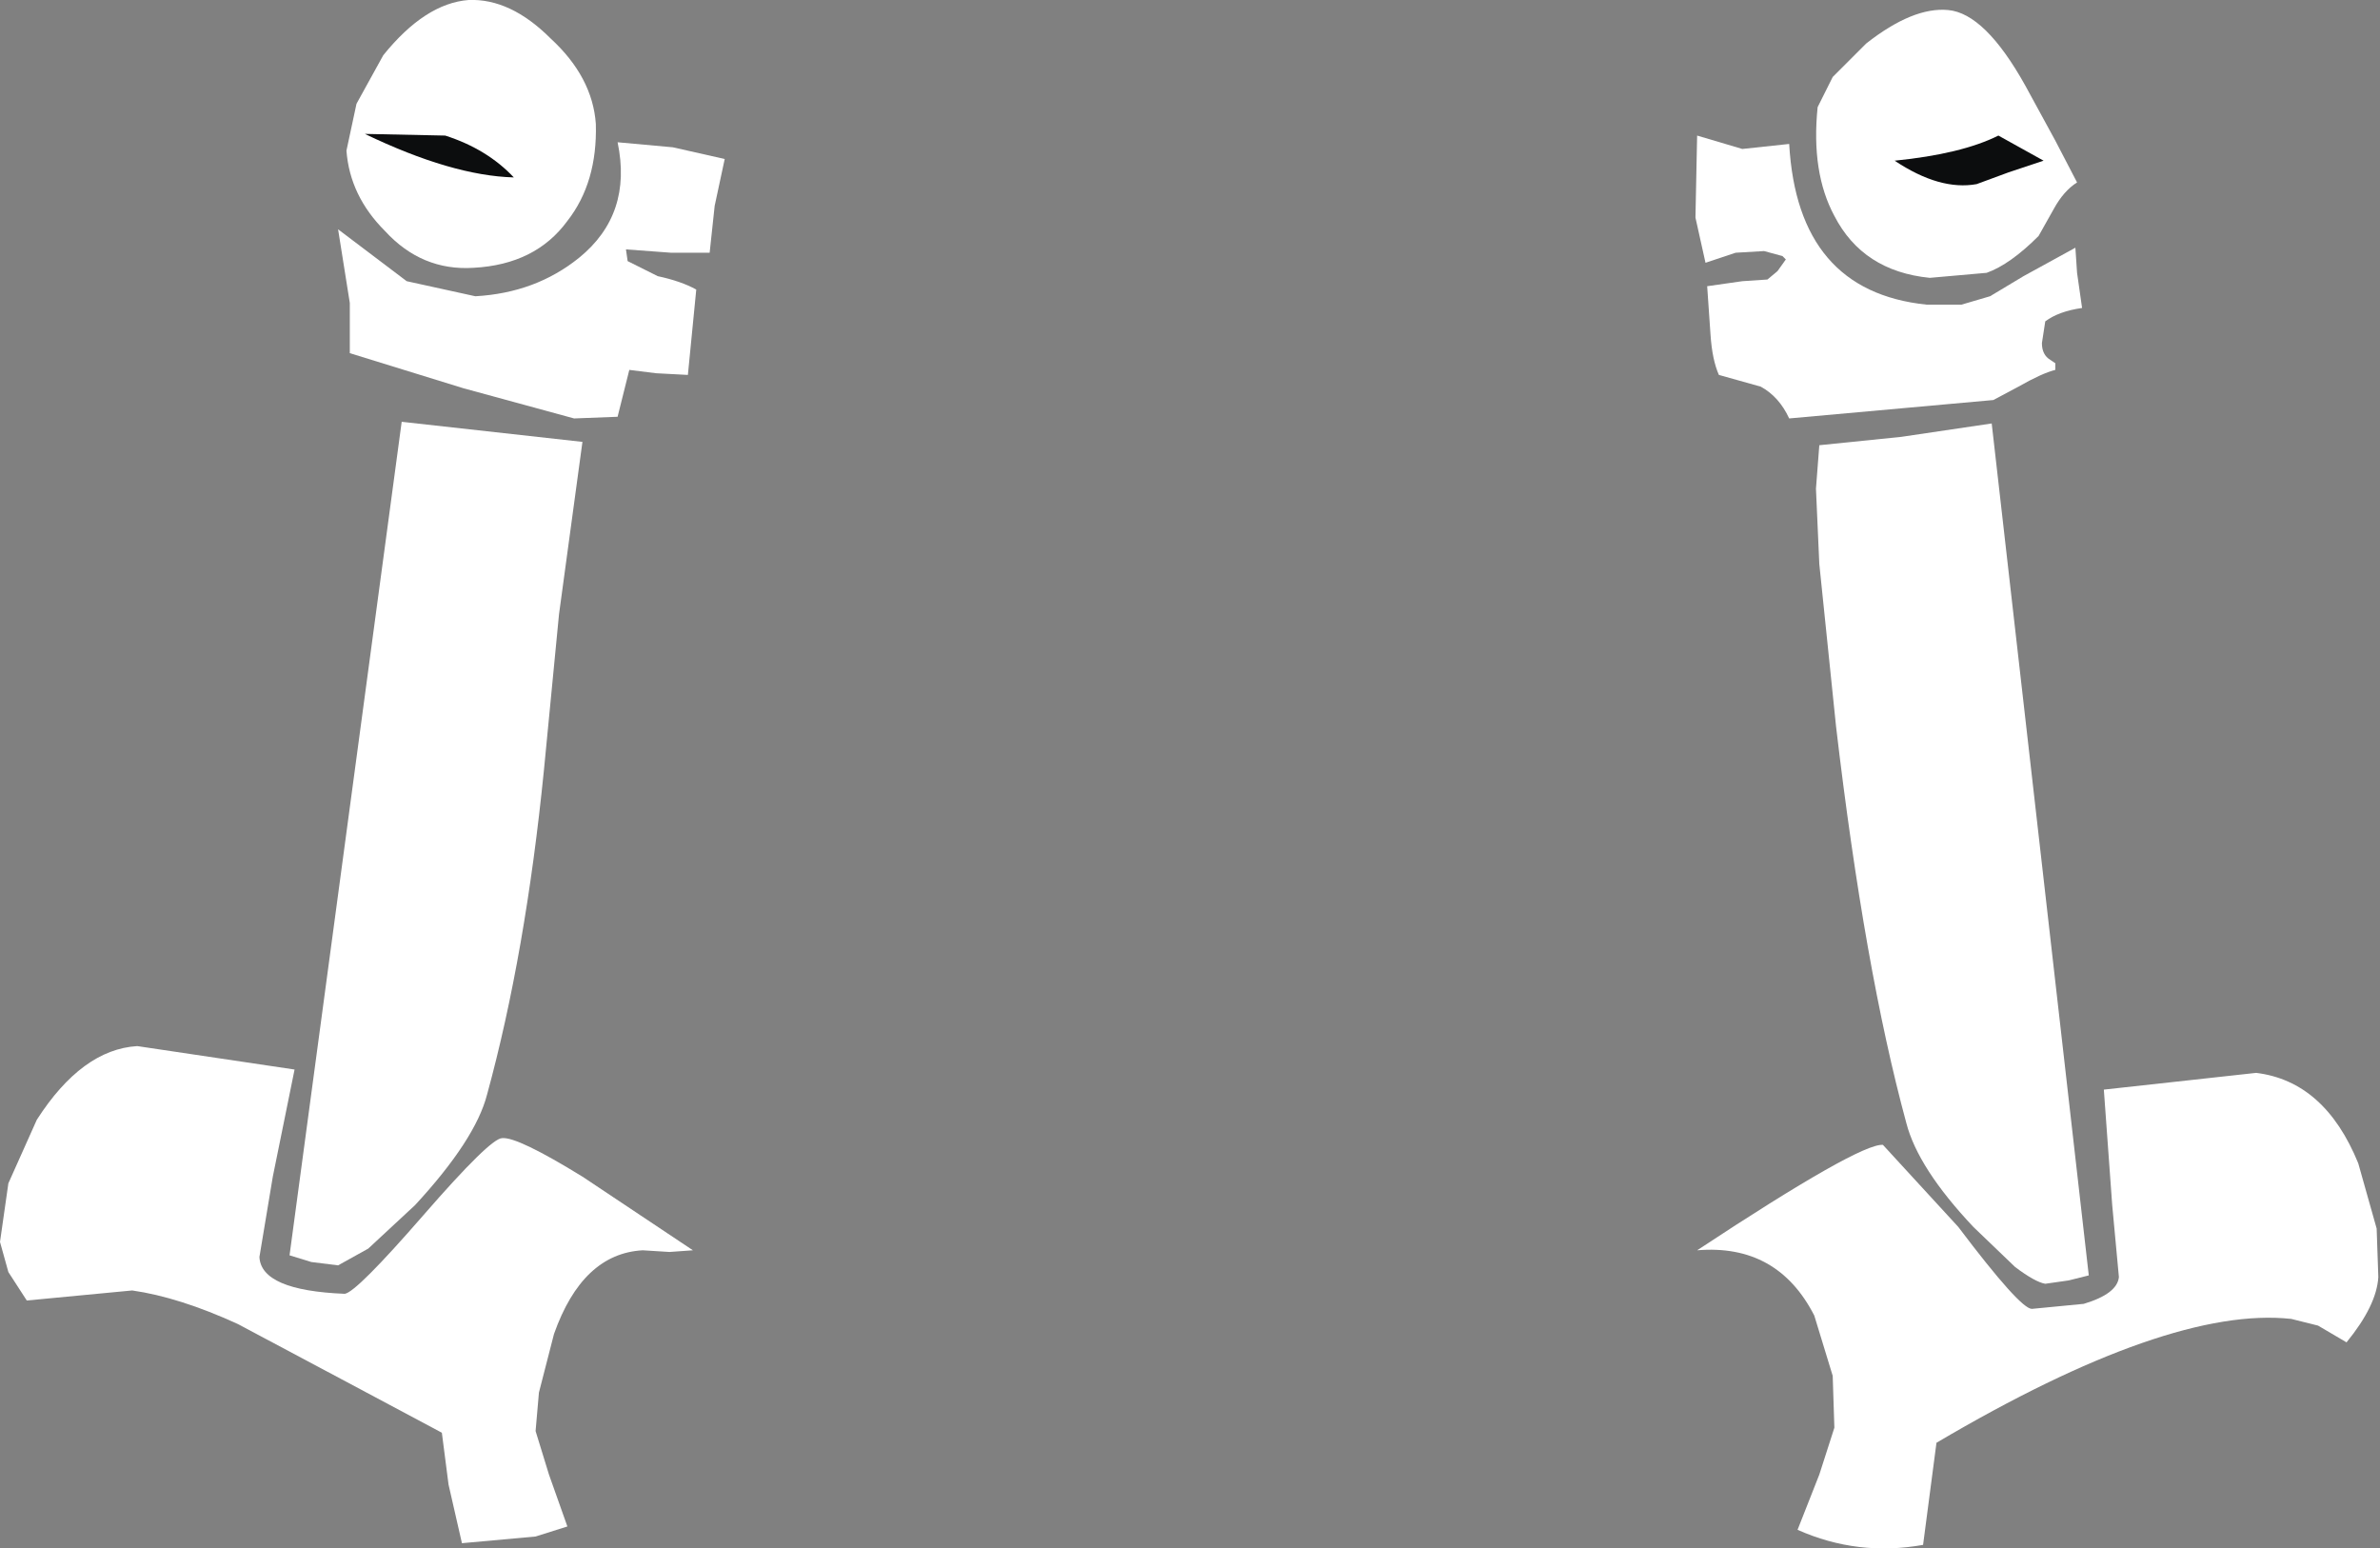 <?xml version="1.0" encoding="UTF-8" standalone="no"?>
<svg xmlns:xlink="http://www.w3.org/1999/xlink" height="46.25px" width="71.1px" xmlns="http://www.w3.org/2000/svg">
  <rect width="100%" height="100%" fill="#808080" stroke="none"/>
  <g transform="matrix(1.0, 0.0, 0.0, 1.0, 36.75, 5.6)">
    <path d="M-20.3 -4.45 Q-19.05 -3.3 -18.95 -1.9 -18.9 -0.15 -19.8 1.0 -20.75 2.3 -22.6 2.4 -24.15 2.5 -25.25 1.3 -26.3 0.25 -26.4 -1.1 L-26.1 -2.5 -25.3 -3.95 Q-24.05 -5.5 -22.75 -5.6 -21.5 -5.65 -20.3 -4.45" fill="#ffffff" fill-rule="evenodd" stroke="none"/>
    <path d="M21.45 -5.3 Q22.55 -5.2 23.75 -3.05 L24.65 -1.4 25.3 -0.15 Q24.9 0.1 24.6 0.65 L24.15 1.45 Q23.3 2.3 22.6 2.55 L20.9 2.7 Q18.9 2.5 18.05 0.85 17.35 -0.45 17.55 -2.4 L18.0 -3.3 19.0 -4.3 Q20.4 -5.4 21.45 -5.3" fill="#ffffff" fill-rule="evenodd" stroke="none"/>
    <path d="M-21.4 -0.3 Q-23.25 -0.35 -25.85 -1.6 L-23.45 -1.55 Q-22.2 -1.15 -21.4 -0.3" fill="#0c0d0e" fill-rule="evenodd" stroke="none"/>
    <path d="M22.95 -1.55 L24.3 -0.8 23.25 -0.45 22.3 -0.1 Q21.2 0.1 19.85 -0.8 21.85 -1.0 22.95 -1.55" fill="#0c0d0e" fill-rule="evenodd" stroke="none"/>
    <path d="M-24.6 2.8 L-22.55 3.25 Q-20.75 3.15 -19.45 2.1 -17.85 0.8 -18.3 -1.35 L-16.65 -1.2 -15.1 -0.85 -15.4 0.55 -15.55 1.95 -16.7 1.95 -18.05 1.85 -18.0 2.2 -17.1 2.65 Q-16.4 2.8 -15.95 3.05 L-16.2 5.6 -17.15 5.55 -17.95 5.45 -18.3 6.85 -19.6 6.9 -22.9 6.0 -26.3 4.95 -26.3 3.45 -26.65 1.25 -24.6 2.8" fill="#ffffff" fill-rule="evenodd" stroke="none"/>
    <path d="M15.3 -1.15 L16.7 -1.3 Q16.95 3.1 20.8 3.5 L21.85 3.5 22.7 3.25 23.7 2.65 25.25 1.8 25.3 2.55 25.45 3.6 Q24.75 3.7 24.35 4.0 L24.25 4.65 Q24.25 5.0 24.5 5.15 L24.65 5.25 24.65 5.45 Q24.25 5.55 23.55 5.95 L22.8 6.35 16.7 6.9 Q16.4 6.25 15.85 5.95 L14.6 5.6 Q14.4 5.15 14.35 4.4 L14.25 2.95 15.3 2.8 16.05 2.75 16.35 2.5 16.6 2.15 16.5 2.05 15.95 1.9 15.1 1.95 14.2 2.25 13.9 0.9 13.95 -1.55 15.3 -1.15" fill="#ffffff" fill-rule="evenodd" stroke="none"/>
    <path d="M22.75 7.05 L25.65 32.5 25.05 32.65 24.35 32.75 Q24.05 32.7 23.45 32.25 L22.2 31.05 Q20.55 29.3 20.2 27.95 18.95 23.35 18.1 16.1 L17.6 11.25 17.5 9.0 17.6 7.7 20.05 7.45 22.75 7.05" fill="#ffffff" fill-rule="evenodd" stroke="none"/>
    <path d="M-19.35 7.6 L-20.05 12.75 -20.5 17.4 Q-21.05 22.9 -22.2 27.1 -22.55 28.45 -24.35 30.4 L-25.75 31.7 -26.65 32.2 -27.45 32.1 -28.1 31.9 -24.75 7.0 -19.35 7.6" fill="#ffffff" fill-rule="evenodd" stroke="none"/>
    <path d="M-35.65 27.85 Q-34.3 25.75 -32.65 25.65 L-27.95 26.35 -28.6 29.55 -29.0 31.95 Q-28.95 32.95 -26.45 33.05 -26.1 33.0 -24.1 30.7 -22.1 28.4 -21.75 28.4 -21.3 28.35 -19.35 29.55 L-16.05 31.75 -16.75 31.8 -17.55 31.75 Q-19.35 31.85 -20.2 34.25 L-20.65 36.0 -20.75 37.15 -20.35 38.45 -19.8 40.0 -20.75 40.3 -22.95 40.5 -23.35 38.75 -23.55 37.2 -26.55 35.6 -29.65 33.95 Q-31.4 33.15 -32.8 32.95 L-35.95 33.25 -36.5 32.4 -36.75 31.5 -36.5 29.75 -35.65 27.85" fill="#ffffff" fill-rule="evenodd" stroke="none"/>
    <path d="M33.7 29.15 L34.25 31.1 34.3 32.55 Q34.25 33.4 33.35 34.5 L32.5 34.0 31.7 33.8 Q28.05 33.4 21.1 37.5 L20.7 40.55 Q18.75 40.9 16.95 40.1 L17.6 38.45 18.05 37.05 18.0 35.5 17.45 33.7 Q16.35 31.55 13.95 31.75 18.8 28.55 19.5 28.6 L21.75 31.05 Q23.6 33.5 23.95 33.5 L25.5 33.35 Q26.5 33.05 26.55 32.55 L26.35 30.4 26.1 26.95 30.65 26.45 Q32.7 26.7 33.7 29.15" fill="#ffffff" fill-rule="evenodd" stroke="none"/>
  </g>
</svg>
